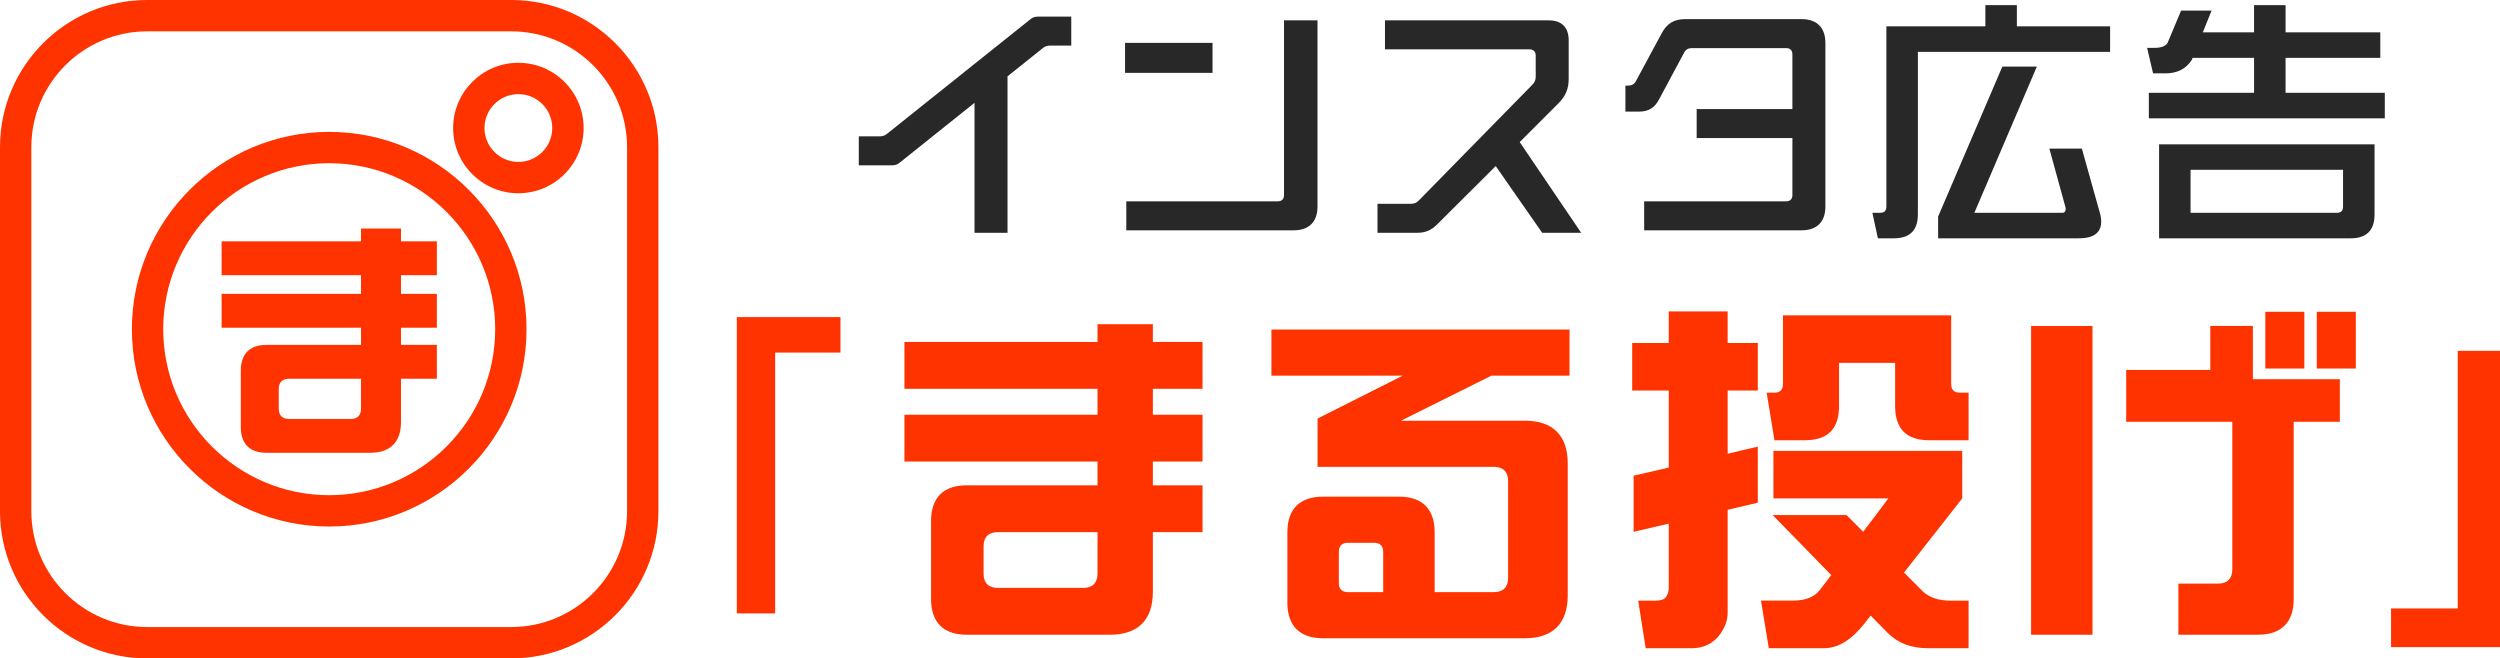 <?xml version="1.0" encoding="UTF-8"?><svg id="b" xmlns="http://www.w3.org/2000/svg" width="190.155" height="50.079" viewBox="0 0 190.155 50.079"><defs><style>.d{fill:#282828;}.d,.e{stroke-width:0px;}.e{fill:#f30;}</style></defs><g id="c"><path class="e" d="M56.045,24.119h7.882v2.699h-4.967v19.84h-2.915v-22.539Z"/><path class="e" d="M70.818,45.578v-5.965c0-1.754.945-2.699,2.699-2.699h9.961v-1.808h-14.685v-3.563h14.685v-1.97h-14.685v-3.563h14.685v-1.35h4.211v1.35h3.778v3.563h-3.778v1.97h3.778v3.563h-3.778v1.808h3.778v3.563h-3.778v4.562c0,2.105-1.134,3.239-3.239,3.239h-10.933c-1.754,0-2.699-.945-2.699-2.699ZM82.398,44.715c.702,0,1.08-.378,1.08-1.08v-3.158h-7.585c-.702,0-1.08.378-1.08,1.08v2.079c0,.702.378,1.08,1.08,1.08h6.505Z"/><path class="e" d="M97.921,45.848v-5.372c0-1.754.944-2.699,2.699-2.699h5.803c1.755,0,2.7.945,2.7,2.699v4.562h4.508c.701,0,1.079-.378,1.079-1.08v-7.369c0-.702-.378-1.08-1.079-1.08h-13.416v-3.671l6.479-3.266h-9.987v-3.509h22.674v3.509h-5.939l-6.883,3.428h9.447c2.106,0,3.239,1.134,3.239,3.239v10.068c0,2.106-1.134,3.239-3.239,3.239h-15.386c-1.755,0-2.699-.945-2.699-2.699ZM105.209,45.038v-3.077c0-.432-.243-.675-.675-.675h-2.024c-.433,0-.675.243-.675.675v2.402c0,.432.242.675.675.675h2.699Z"/><path class="e" d="M130.678,48.439c-.513.567-1.16.864-1.97.864h-3.536l-.567-3.617h1.35c.352,0,.621-.081.756-.27s.216-.405.216-.702v-4.886l-2.672.621v-4.265l2.672-.621v-5.857h-2.78v-3.617h2.78v-2.402h4.481v2.402h2.294v3.617h-2.294v4.805l2.294-.54v4.265l-2.294.54v7.828c0,.621-.243,1.242-.73,1.835ZM149.249,37.912l-4.427,5.641,1.458,1.458c.513.459,1.215.675,2.078.675h1.377v3.617h-3.132c-1.214,0-2.24-.378-3.022-1.161l-1.296-1.323-.459.594c-.999,1.269-2.024,1.889-3.077,1.889h-4.211l-.594-3.617h2.402c.972,0,1.647-.27,2.052-.783l.891-1.161-4.454-4.562h5.614l1.269,1.269,1.917-2.537h-8.746v-3.617h14.36v3.617ZM149.087,29.868h.648v3.617h-2.996c-1.728,0-2.592-.864-2.592-2.591v-3.293h-4.265v3.293c0,1.728-.864,2.591-2.592,2.591h-2.321l-.594-3.617h.567c.459,0,.675-.216.675-.675v-5.21h12.794v5.21c0,.459.216.675.675.675Z"/><path class="e" d="M154.489,24.794h4.67v23.484h-4.67v-23.484ZM171.36,28.843h6.613v3.239h-3.509v13.496c0,1.754-.945,2.699-2.7,2.699h-6.073v-3.887h3.023c.702,0,1.08-.378,1.08-1.08v-11.229h-8.071v-3.941h6.397v-3.347h3.239v4.049ZM175.274,28.033h-2.97v-4.319h2.97v4.319ZM179.188,23.714v4.319h-2.97v-4.319h2.97Z"/><path class="e" d="M190.155,49.222h-8.287v-2.942h5.074v-19.597h3.213v22.539Z"/><path class="d" d="M81.483,1.262v2.205h-1.598c-.228,0-.418.057-.589.209l-2.662,2.129v11.902h-2.51V7.822l-5.685,4.544c-.171.152-.361.209-.589.209h-2.529v-2.205h1.578c.229,0,.418-.057.59-.209l10.875-8.689c.171-.152.361-.209.589-.209h2.529Z"/><path class="d" d="M85.574,3.259h6.654v2.281h-6.654v-2.281ZM85.668,15.313h11.521c.304,0,.476-.171.476-.475V1.548h2.547v14.164c0,1.16-.645,1.806-1.806,1.806h-12.738v-2.205Z"/><path class="d" d="M117.303,17.708l-3.536-5.076-4.469,4.449c-.436.437-.894.627-1.52.627h-3.004v-2.205h2.548c.228,0,.418-.076.589-.247l8.651-8.822c.171-.171.247-.361.247-.589v-1.616c0-.304-.172-.475-.476-.475h-10.989V1.548h12.453c.988,0,1.52.532,1.52,1.521v2.909c0,.779-.228,1.331-.779,1.882l-2.946,2.947,4.677,6.902h-2.966Z"/><path class="d" d="M138.843,3.259v12.453c0,1.16-.646,1.806-1.806,1.806h-11.979v-2.205h10.8c.304,0,.475-.171.475-.475v-4.335h-7.281v-2.205h7.281v-4.164c0-.304-.171-.475-.475-.475h-7.188c-.247,0-.456.114-.57.342l-1.938,3.612c-.323.589-.78.875-1.465.875h-1.065v-1.977h.229c.247,0,.456-.114.57-.342l1.958-3.631c.399-.76.951-1.084,1.787-1.084h8.86c1.159,0,1.806.646,1.806,1.806Z"/><path class="d" d="M145.877,16.301c0,1.217-.608,1.825-1.825,1.825h-1.217l-.418-1.939h.589c.323,0,.476-.152.476-.475V2.004h7.529V.388h2.396v1.616h7.092v1.939h-14.621v12.358ZM154.927,5.065l-4.753,11.122h6.712c.171,0,.285-.171.209-.456l-1.217-4.43h2.472l1.406,5.019c.267,1.198-.285,1.806-1.635,1.806h-10.704v-1.654l4.887-11.408h2.623Z"/><path class="d" d="M163.445,7.061h8.004v-2.662h-4.677l-.057.152c-.438.684-1.103,1.027-1.996,1.027h-.951l-.456-1.939h.589c.495,0,.818-.133.97-.38l1.027-2.453h2.319l-.666,1.654h3.897V.388h2.397v2.072h7.205v1.939h-7.205v2.662h7.548v1.939h-17.948v-1.939ZM178.787,18.127h-14.563v-7.149h16.389v5.324c0,1.217-.608,1.825-1.825,1.825ZM166.619,16.187h11.123c.323,0,.475-.152.475-.475v-2.795h-11.598v3.27Z"/><path class="e" d="M38.888,50.079H11.191c-6.171,0-11.191-5.02-11.191-11.191V11.191C0,5.02,5.02,0,11.191,0h27.698c6.171,0,11.191,5.02,11.191,11.191v27.697c0,6.171-5.02,11.191-11.191,11.191ZM11.191,2.385C6.335,2.385,2.385,6.335,2.385,11.191v27.697c0,4.856,3.95,8.806,8.806,8.806h27.698c4.856,0,8.806-3.95,8.806-8.806V11.191c0-4.856-3.95-8.806-8.806-8.806H11.191Z"/><path class="e" d="M25.04,40.049c-8.276,0-15.009-6.733-15.009-15.009s6.733-15.009,15.009-15.009,15.009,6.733,15.009,15.009-6.733,15.009-15.009,15.009ZM25.04,12.415c-6.961,0-12.625,5.663-12.625,12.625s5.664,12.625,12.625,12.625,12.625-5.663,12.625-12.625-5.664-12.625-12.625-12.625Z"/><path class="e" d="M39.429,14.7c-2.736,0-4.963-2.226-4.963-4.962s2.226-4.962,4.963-4.962,4.962,2.226,4.962,4.962-2.226,4.962-4.962,4.962ZM39.429,7.16c-1.421,0-2.578,1.156-2.578,2.578s1.157,2.578,2.578,2.578,2.577-1.156,2.577-2.578-1.156-2.578-2.577-2.578Z"/><path class="e" d="M18.318,32.49v-4.308c0-1.267.682-1.949,1.949-1.949h7.192v-1.306h-10.603v-2.573h10.603v-1.423h-10.603v-2.573h10.603v-.975h3.041v.975h2.729v2.573h-2.729v1.423h2.729v2.573h-2.729v1.306h2.729v2.573h-2.729v3.294c0,1.52-.818,2.339-2.339,2.339h-7.894c-1.267,0-1.949-.682-1.949-1.949ZM26.68,31.867c.507,0,.779-.273.779-.78v-2.281h-5.477c-.507,0-.78.273-.78.78v1.501c0,.507.273.78.78.78h4.697Z"/></g></svg>